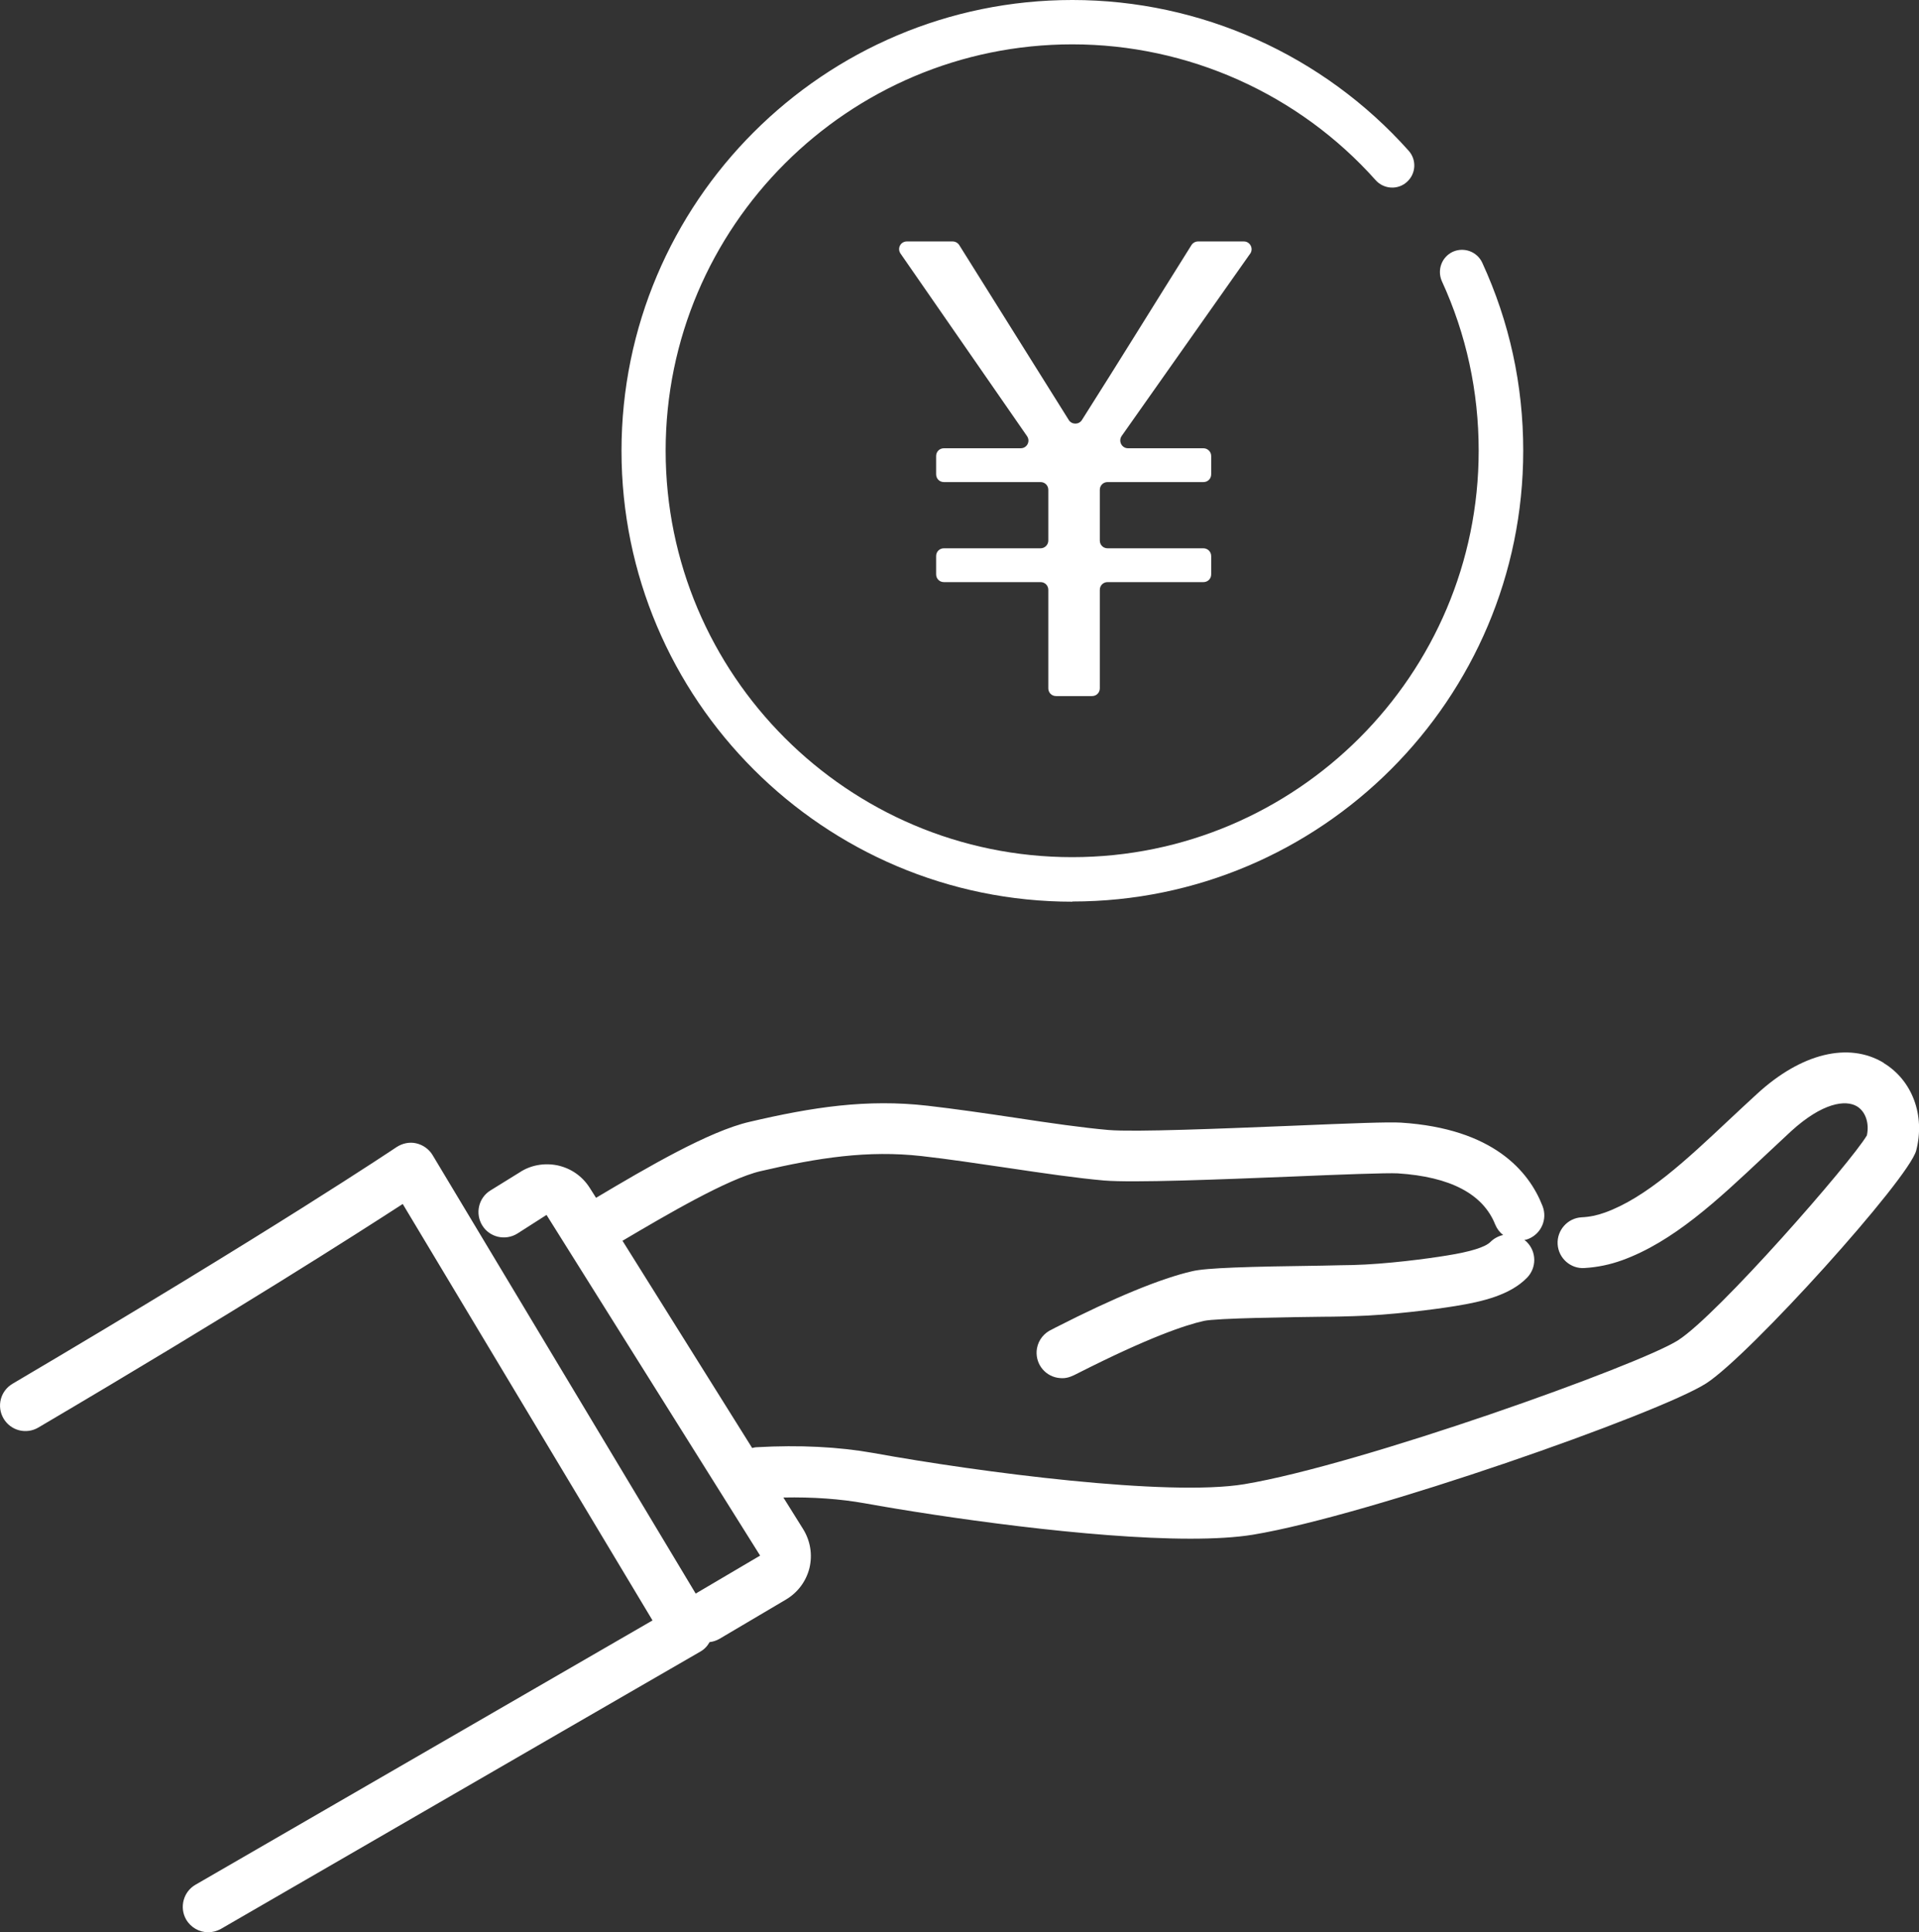 <?xml version="1.0" encoding="UTF-8"?><svg id="b" xmlns="http://www.w3.org/2000/svg" width="96.49" height="97.15" viewBox="0 0 96.49 97.15"><rect x="0" y="0" width="96.49" height="97.15" fill="#333333" stroke="none"/><g id="c"><path d="m94.71,53.44c-1.76-1.06-4.14-.48-6.36,1.56-.47.43-.94.87-1.4,1.3-2.15,2.02-4.17,3.92-6.25,4.67-.39.14-.76.22-1.18.24-.7.04-1.24.65-1.2,1.35.04.71.66,1.25,1.35,1.2.66-.04,1.28-.17,1.89-.39,2.57-.93,4.79-3.01,7.13-5.21.45-.42.91-.85,1.37-1.28,1.58-1.44,2.74-1.59,3.31-1.25.43.26.63.84.5,1.46-.8,1.36-7.48,9.01-9.49,10.3-1.92,1.24-15.98,6.27-21.82,7.24-3.82.63-13.25-.59-18.65-1.57-1.74-.31-3.71-.41-5.85-.29-.08,0-.16.02-.24.04l-6.52-10.42c2.2-1.3,5.3-3.12,6.94-3.5,2.91-.68,5.4-1.06,8.09-.76,1.35.15,2.85.38,4.3.59,1.81.27,3.52.52,4.89.64,1.49.12,5.73-.05,9.48-.2,2.34-.1,4.75-.19,5.28-.16,2.65.17,4.29,1.04,4.9,2.57.09.22.23.4.4.53-.23.05-.46.17-.64.35-.26.26-.99.49-2.18.68-.97.16-3.07.44-4.76.48-.34,0-.88.02-1.5.03-3.78.05-5.83.11-6.55.28-1.57.36-3.89,1.31-6.89,2.84-.08.04-.14.07-.17.09-.38.17-.67.51-.75.95-.12.7.34,1.36,1.04,1.48.08.01.16.02.23.02.3,0,.52-.11.81-.26,3.51-1.78,5.37-2.41,6.31-2.62.62-.14,4.4-.19,6.02-.21.64,0,1.18-.02,1.53-.03,1.83-.05,4.07-.34,5.11-.51,1.36-.22,2.74-.55,3.59-1.42.49-.5.49-1.31-.02-1.81-.03-.03-.07-.06-.11-.09.07-.01.13-.03.19-.05.66-.26.98-1,.72-1.66-.68-1.74-2.47-3.89-7.11-4.19-.63-.04-2.43.03-5.55.16-3.49.14-7.84.32-9.16.21-1.28-.11-2.95-.35-4.72-.62-1.47-.22-2.99-.44-4.38-.6-3.06-.35-5.79.07-8.95.81-2.04.47-5.15,2.29-7.72,3.82l-.31-.49c-.37-.59-.94-.99-1.62-1.14-.68-.14-1.37-.01-1.91.35l-1.47.91c-.6.37-.78,1.16-.41,1.76.37.6,1.16.78,1.76.41l1.47-.94,10.74,17.13-3.24,1.91-13.23-22.05c-.18-.3-.48-.51-.82-.59-.34-.08-.7,0-.99.19-.06.04-6.17,4.15-19.31,11.9-.61.36-.81,1.14-.45,1.75.36.61,1.14.81,1.75.45,10.03-5.91,15.99-9.73,18.32-11.24l12.56,20.94c-3.04,1.76-11.95,6.91-22.98,13.29-.61.35-.82,1.14-.47,1.75.24.41.67.64,1.11.64.22,0,.44-.06.64-.17,13.68-7.92,24.1-13.94,24.1-13.94.2-.11.36-.28.47-.48.17-.02.33-.07.49-.16l3.35-1.98c.59-.35,1.01-.91,1.18-1.58.16-.67.05-1.36-.31-1.95l-1-1.6c1.49-.03,2.86.07,4.09.29,3.88.7,11.31,1.78,16.38,1.78,1.21,0,2.28-.06,3.14-.2,5.87-.97,20.46-6.11,22.79-7.61,2.19-1.41,10.19-10.28,10.56-11.71.46-1.77-.2-3.53-1.64-4.4Z" fill="#fff" stroke-width="0"/><path d="m62.86,12.76c.18-.26,0-.62-.32-.62h-2.3c-.13,0-.26.07-.33.18-1.84,2.93-3.65,5.87-5.51,8.8-.15.24-.51.24-.66,0l-5.51-8.8c-.07-.11-.2-.18-.33-.18h-2.3c-.32,0-.5.35-.32.61l6.36,9.18c.18.26,0,.61-.32.61h-3.86c-.22,0-.39.17-.39.39v.92c0,.22.17.39.39.39h4.86c.22,0,.39.17.39.39v2.55c0,.22-.18.39-.39.39h-4.86c-.22,0-.39.17-.39.39v.92c0,.22.17.39.39.39h4.86c.22,0,.39.17.39.39v4.95c0,.22.17.39.39.39h1.81c.22,0,.39-.17.39-.39v-4.95c0-.22.17-.39.39-.39h4.82c.22,0,.39-.17.39-.39v-.92c0-.22-.18-.39-.39-.39h-4.82c-.22,0-.39-.17-.39-.39v-2.55c0-.22.17-.39.39-.39h4.82c.22,0,.39-.17.39-.39v-.92c0-.22-.18-.39-.39-.39h-3.79c-.32,0-.5-.36-.32-.62l6.47-9.18Z" fill="#fff" stroke-width="0"/><path d="m53.92,45.33c12.5,0,22.67-10.17,22.67-22.67,0-3.3-.69-6.47-2.06-9.45-.26-.56-.92-.8-1.48-.55-.56.26-.8.92-.55,1.48,1.23,2.68,1.85,5.55,1.85,8.52,0,11.27-9.17,20.44-20.44,20.44s-20.44-9.17-20.44-20.44S42.65,2.23,53.92,2.23c5.82,0,11.38,2.49,15.25,6.83.41.46,1.12.5,1.57.09.46-.41.5-1.11.09-1.57-4.3-4.82-10.46-7.58-16.91-7.58-12.5,0-22.67,10.17-22.67,22.67s10.17,22.67,22.67,22.67Z" fill="#fff" stroke-width="0"/></g></svg>